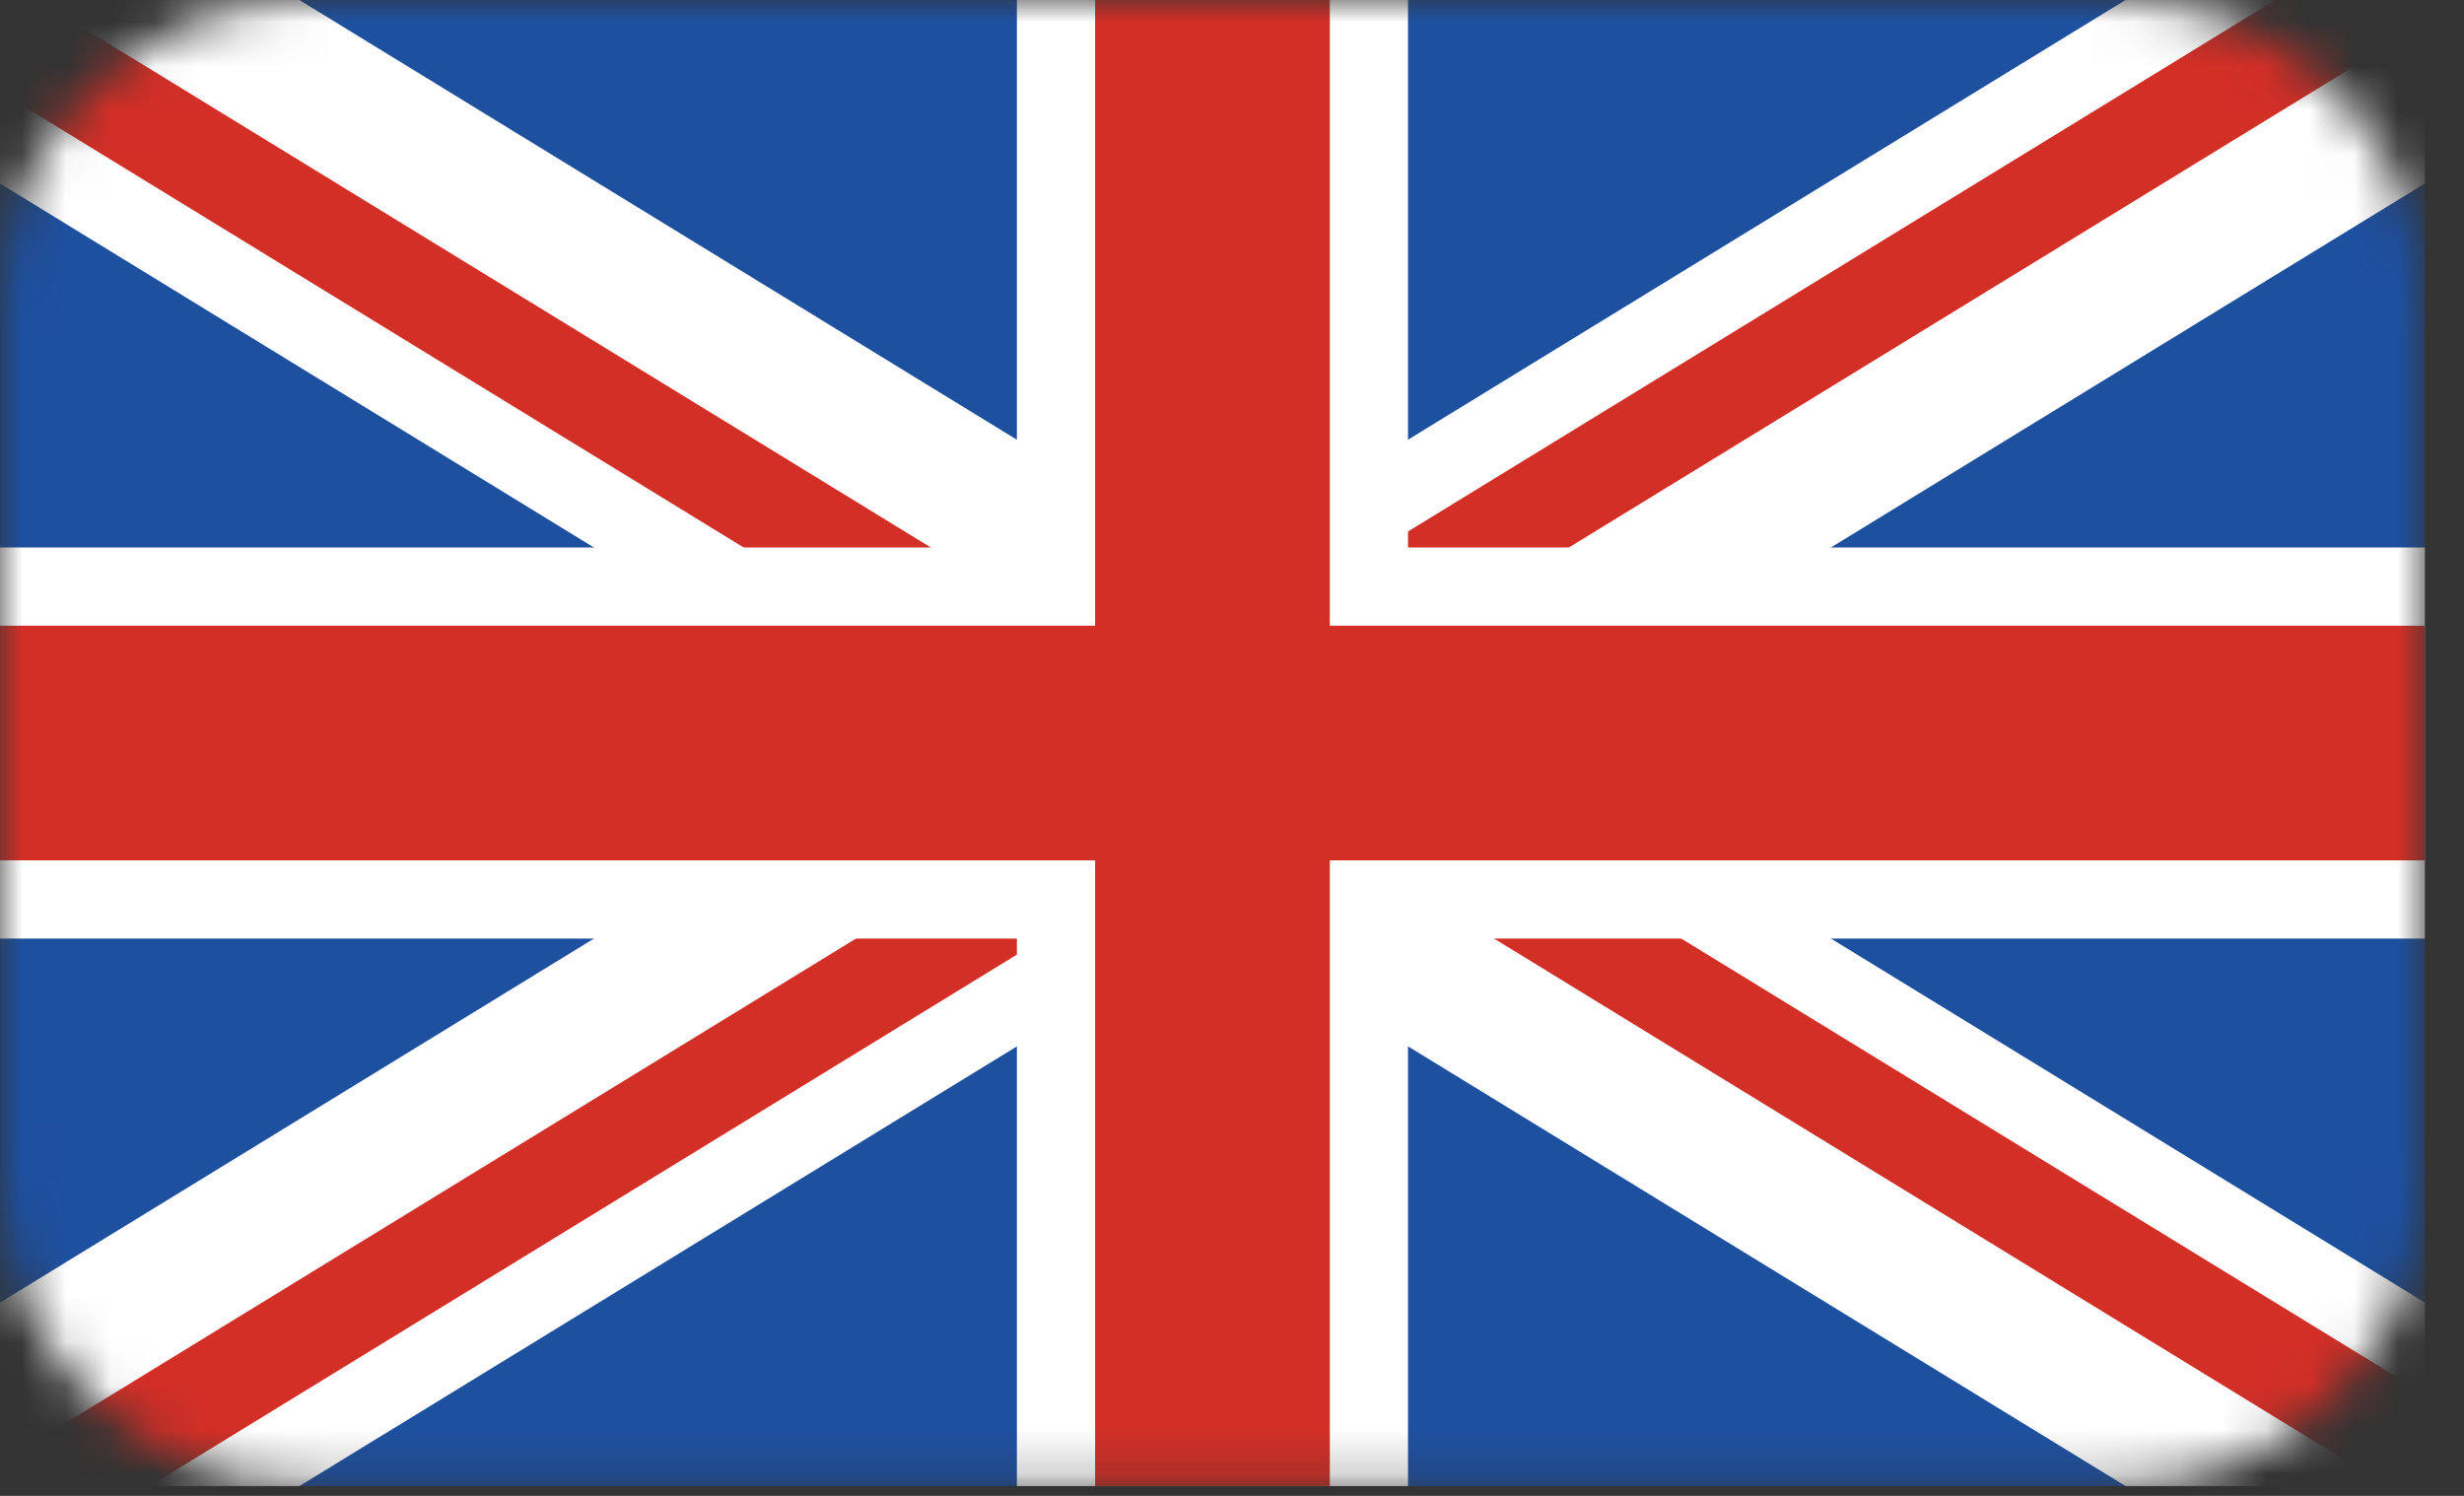 <svg width="56" height="34" viewBox="0 0 56 34" fill="none" xmlns="http://www.w3.org/2000/svg">
<rect x="0" y="0" width="56" height="34" fill="#333333" stroke="none"/>
<mask id="mask0_96_1152" style="mask-type:alpha" maskUnits="userSpaceOnUse" x="0" y="0" width="56" height="34">
<path d="M0 7C0 3.134 3.134 0 7 0H48.111C51.977 0 55.111 3.134 55.111 7V26.778C55.111 30.644 51.977 33.778 48.111 33.778H7C3.134 33.778 0 30.644 0 26.778V7Z" fill="black"/>
</mask>
<g mask="url(#mask0_96_1152)">
<path d="M0 0H55.111V33.778H0V0Z" fill="#1E50A0"/>
<path d="M31.111 10.539V13.333H40.161L55.111 4.17V0H48.308L31.111 10.539Z" fill="white"/>
<path d="M55.111 0H51.71L31.111 12.625V13.333H34.206L55.111 0.521V0Z" fill="#D22F27"/>
<path d="M48.309 33.778H55.111V29.607L40.162 20.444H31.111V23.238L48.309 33.778Z" fill="white"/>
<path d="M55.111 33.778V31.691L36.76 20.444H32.505L54.26 33.778H55.111Z" fill="#D22F27"/>
<path d="M24 23.239V20.444H14.95L0 29.608V33.778H6.804L24 23.239Z" fill="white"/>
<path d="M0 33.778H3.402L24 21.153V20.444H20.905L0 33.257V33.778Z" fill="#D22F27"/>
<path d="M6.803 0H0V4.171L14.949 13.333H24V10.54L6.803 0Z" fill="white"/>
<path d="M0 0V2.086L18.352 13.333H22.606L0.852 0H0Z" fill="#D22F27"/>
<path d="M0 12.444H55.111V21.333H0V12.444Z" fill="white"/>
<path d="M23.111 0H32V33.778H23.111V0Z" fill="white"/>
<path d="M0 14.222H55.111V19.555H0V14.222Z" fill="#D22F27"/>
<path d="M24.889 0H30.223V33.778H24.889V0Z" fill="#D22F27"/>
</g>
</svg>
